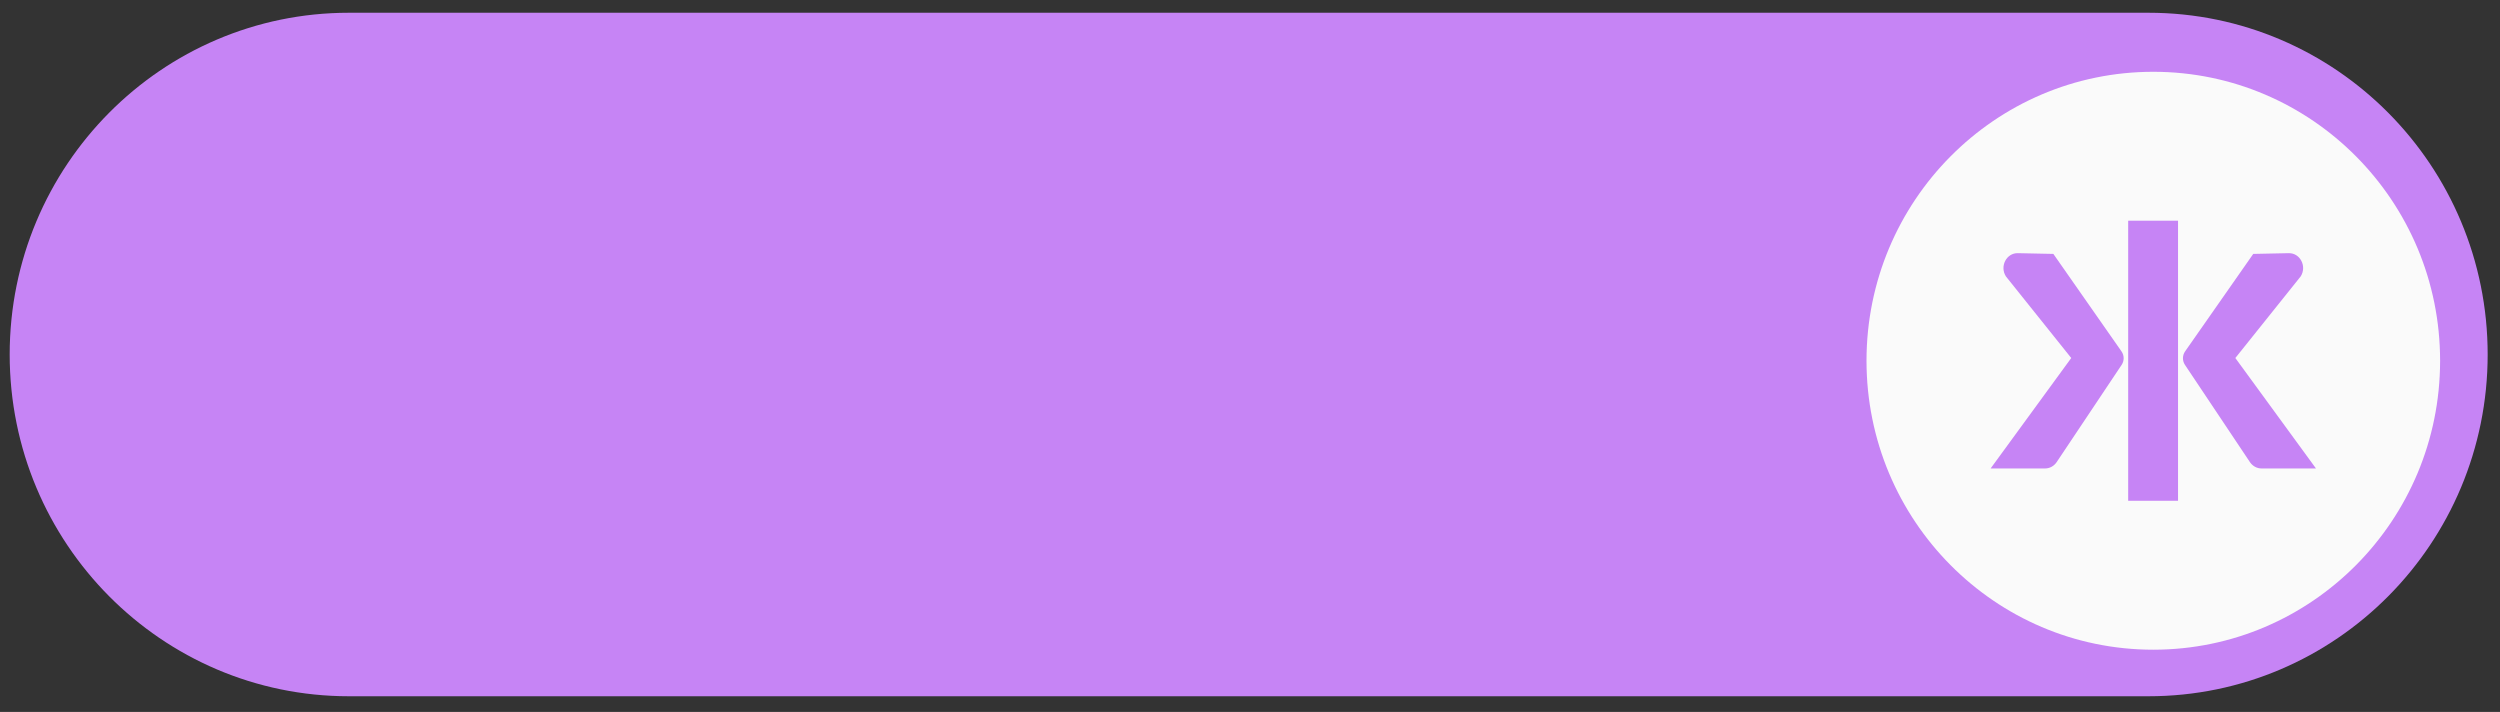 <svg width="151" height="43" viewBox="0 0 151 43" fill="none" xmlns="http://www.w3.org/2000/svg">
<rect x="0" y="0" width="151" height="43" fill="#333333" stroke="none"/>
<g clip-path="url(#clip0_90_531)">
<path d="M129.765 0.77H21.075C9.759 0.77 0.585 10.011 0.585 21.412C0.585 32.812 9.759 42.054 21.075 42.054H129.765C141.081 42.054 150.255 32.812 150.255 21.412C150.255 10.011 141.081 0.77 129.765 0.77Z" fill="#C684F5"/>
<path d="M130.059 39.242C139.626 39.242 147.382 31.428 147.382 21.789C147.382 12.15 139.626 4.336 130.059 4.336C120.492 4.336 112.737 12.15 112.737 21.789C112.737 31.428 120.492 39.242 130.059 39.242Z" fill="#FAFAFA"/>
<path d="M131.553 13.331H128.542V30.247H131.553V13.331Z" fill="#C684F5"/>
<path d="M124.023 15.336L128.14 21.226C128.308 21.466 128.312 21.793 128.148 22.037L124.22 27.916C124.06 28.152 123.799 28.295 123.524 28.295H120.233L125.103 21.624L121.157 16.695C120.77 16.09 121.187 15.276 121.88 15.291L124.023 15.336Z" fill="#C684F5"/>
<path d="M136.096 15.336L131.978 21.226C131.811 21.466 131.807 21.793 131.971 22.037L135.898 27.916C136.058 28.152 136.319 28.295 136.595 28.295H139.885L135.015 21.624L138.961 16.695C139.348 16.09 138.931 15.276 138.238 15.291L136.096 15.336Z" fill="#C684F5"/>
</g>
<defs>
<clipPath id="clip0_90_531">
<rect width="151" height="43" fill="white"/>
</clipPath>
</defs>
</svg>
